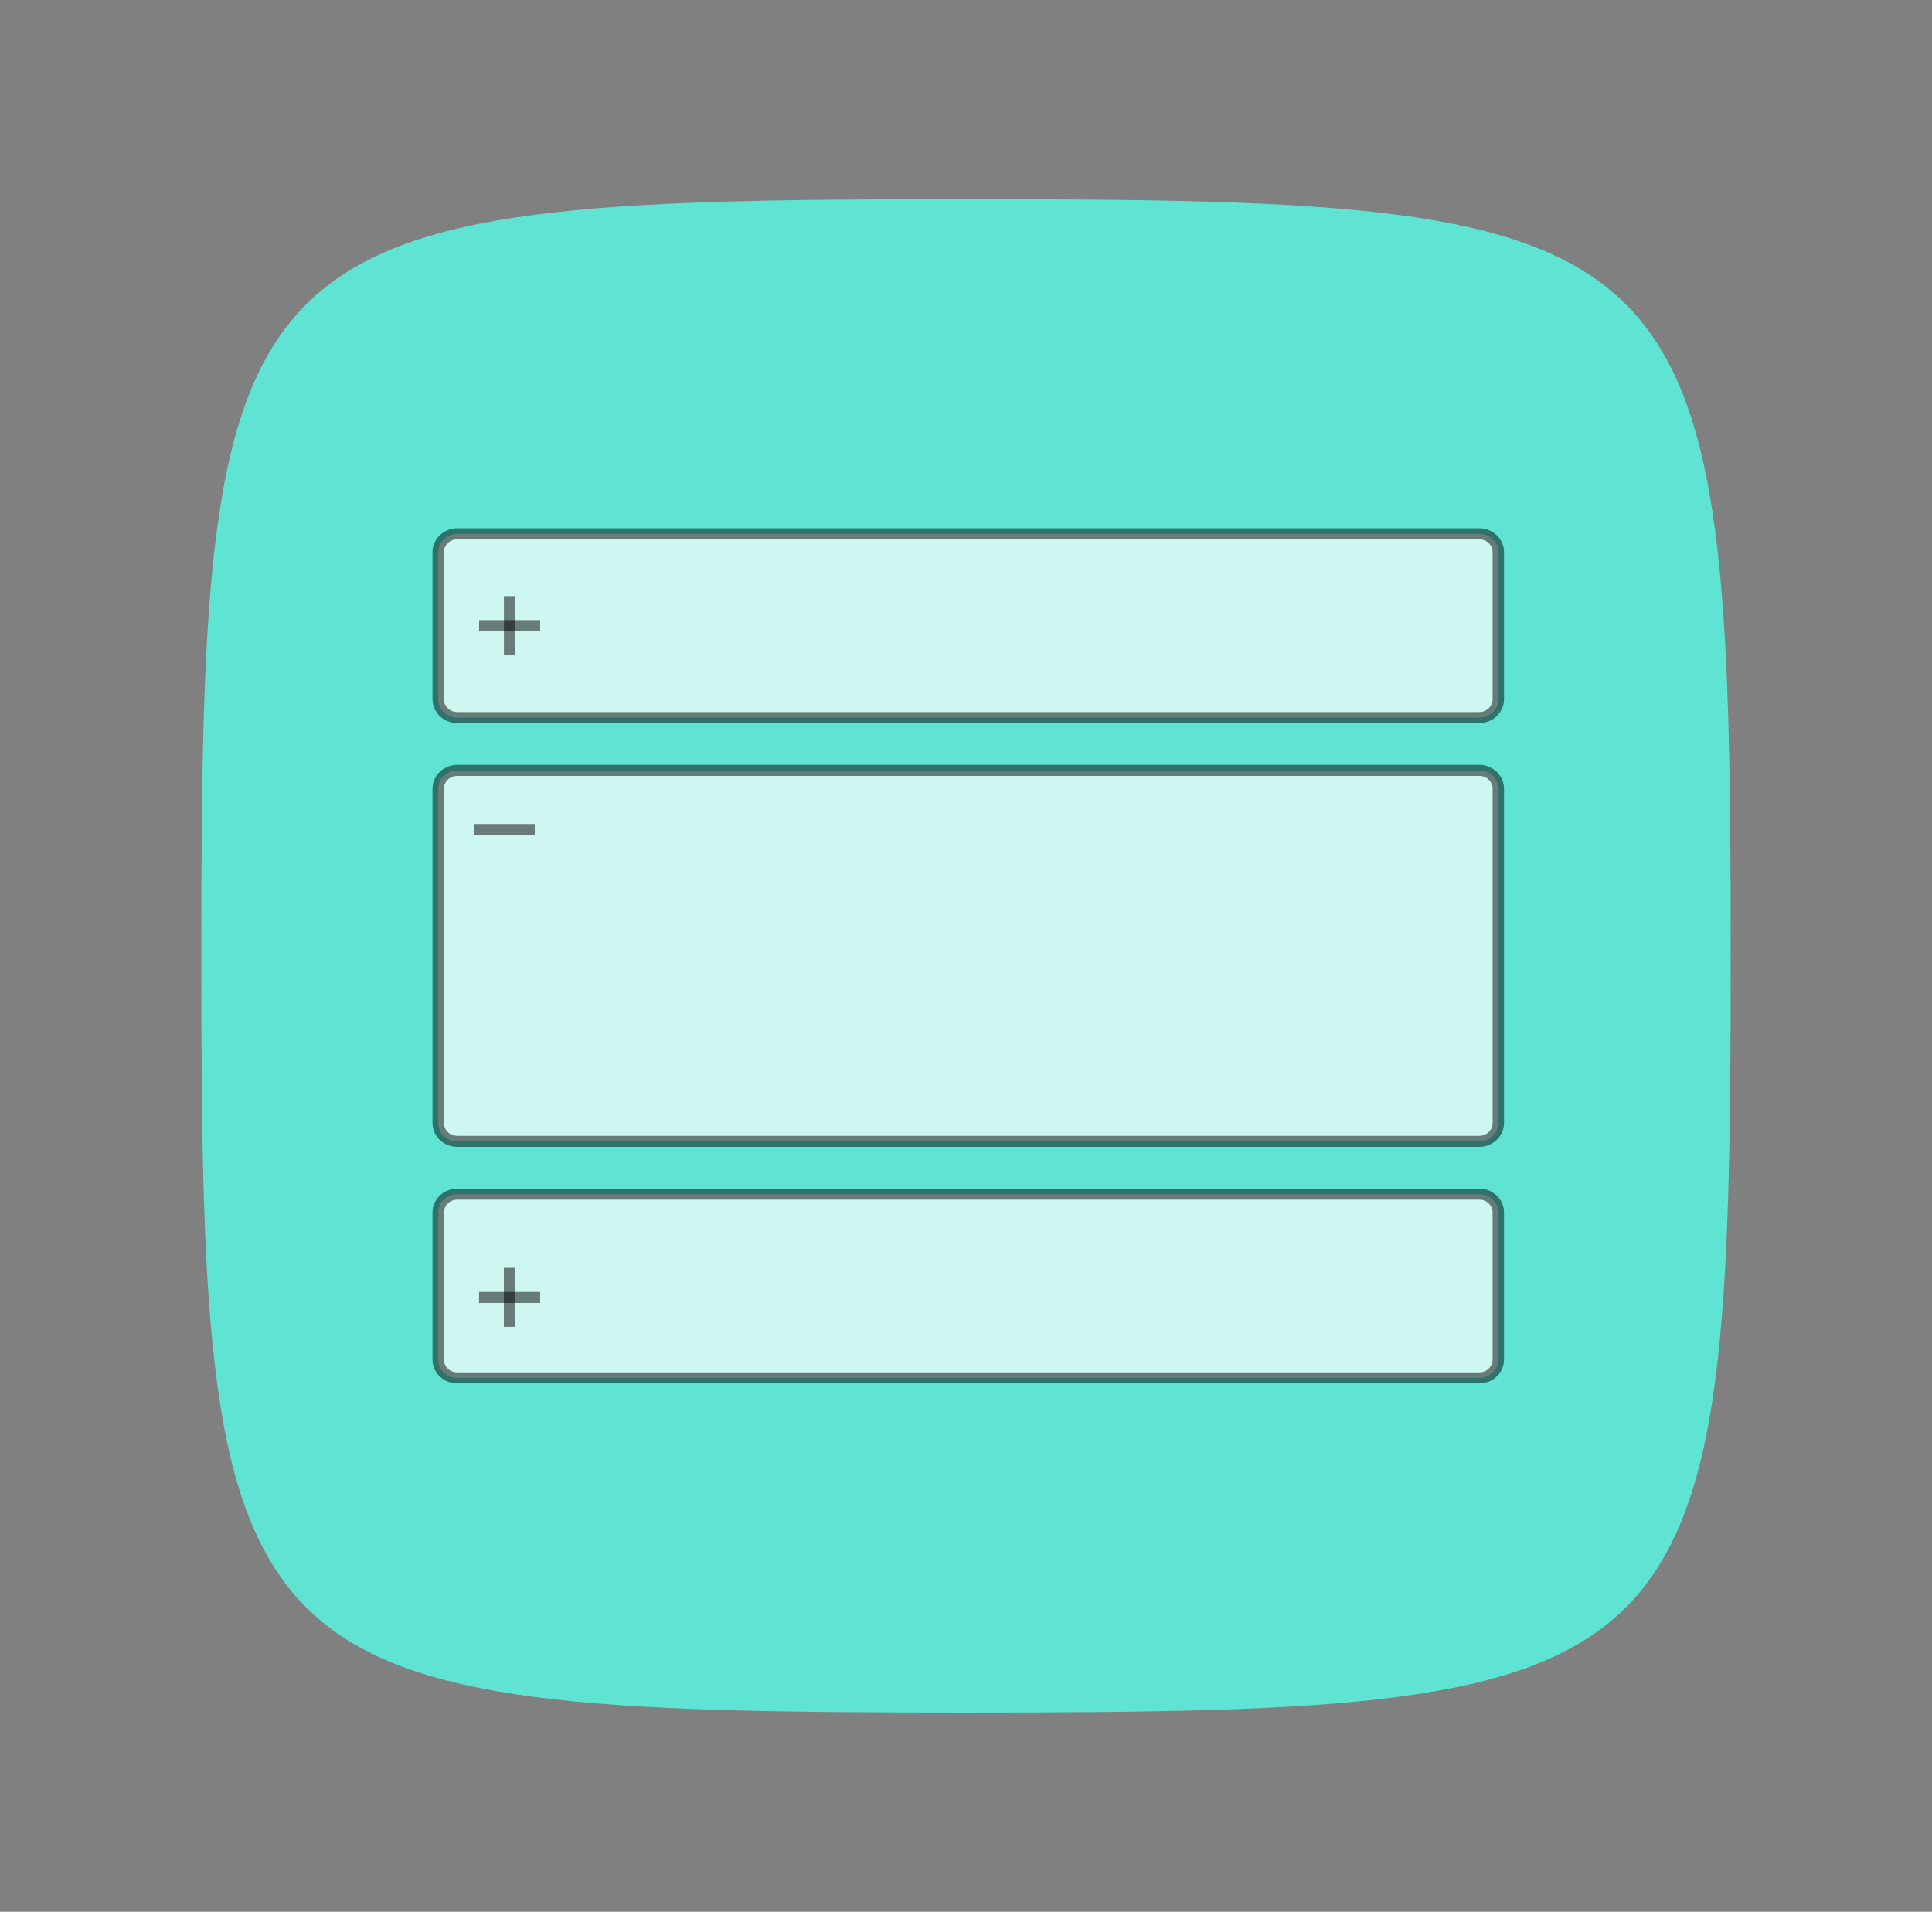 <svg width="95" height="94" viewBox="0 0 95 94" fill="none" xmlns="http://www.w3.org/2000/svg">
<rect x="0" y="0" width="95" height="94" fill="#808080" stroke="none"/>
<path d="M47.5 9.795C11.205 9.795 9.899 11.087 9.899 47C9.899 82.913 11.205 84.205 47.5 84.205C83.795 84.205 85.101 82.913 85.101 47C85.101 11.087 83.795 9.795 47.5 9.795Z" fill="#5FE4D4"/>
<path d="M72.74 58.717H22.482C21.966 58.717 21.547 59.122 21.547 59.62V66.849C21.547 67.348 21.966 67.753 22.482 67.753H72.74C73.257 67.753 73.675 67.348 73.675 66.849V59.62C73.675 59.121 73.257 58.717 72.74 58.717Z" fill="white" fill-opacity="0.7"/>
<path d="M72.741 58.445H22.483C21.812 58.445 21.267 58.972 21.267 59.619V66.848C21.267 67.496 21.812 68.023 22.483 68.023H72.741C73.411 68.023 73.956 67.496 73.956 66.848V59.619C73.956 58.972 73.411 58.445 72.741 58.445ZM22.483 67.48C22.122 67.48 21.828 67.197 21.828 66.848V59.619C21.828 59.271 22.122 58.987 22.483 58.987H72.741C73.102 58.987 73.395 59.271 73.395 59.619V66.848C73.395 67.197 73.102 67.48 72.741 67.48H22.483Z" fill="black" fill-opacity="0.5"/>
<path d="M72.74 26.249H22.482C21.966 26.249 21.547 26.653 21.547 27.152V34.381C21.547 34.879 21.966 35.284 22.482 35.284H72.74C73.257 35.284 73.675 34.879 73.675 34.381V27.152C73.675 26.653 73.257 26.249 72.74 26.249Z" fill="white" fill-opacity="0.7"/>
<path d="M72.741 25.976H22.483C21.812 25.976 21.267 26.503 21.267 27.151V34.38C21.267 35.027 21.812 35.554 22.483 35.554H72.741C73.411 35.554 73.956 35.027 73.956 34.38V27.151C73.956 26.503 73.411 25.976 72.741 25.976ZM22.483 35.012C22.122 35.012 21.828 34.728 21.828 34.38V27.151C21.828 26.802 22.122 26.518 22.483 26.518H72.741C73.102 26.518 73.395 26.802 73.395 27.151V34.38C73.395 34.728 73.102 35.012 72.741 35.012H22.483Z" fill="black" fill-opacity="0.5"/>
<path d="M72.74 37.881H22.482C21.966 37.881 21.547 38.285 21.547 38.784V55.218C21.547 55.717 21.966 56.122 22.482 56.122H72.74C73.257 56.122 73.675 55.717 73.675 55.218V38.784C73.675 38.285 73.257 37.881 72.74 37.881Z" fill="white" fill-opacity="0.7"/>
<path d="M72.741 37.608H22.483C21.812 37.608 21.267 38.135 21.267 38.783V55.217C21.267 55.865 21.812 56.392 22.483 56.392H72.741C73.411 56.392 73.956 55.865 73.956 55.217V38.783C73.956 38.135 73.411 37.608 72.741 37.608ZM22.483 55.849C22.122 55.849 21.828 55.566 21.828 55.217V38.783C21.828 38.434 22.122 38.151 22.483 38.151H72.741C73.102 38.151 73.395 38.434 73.395 38.783V55.217C73.395 55.566 73.102 55.849 72.741 55.849H22.483ZM26.561 64.067H23.557V63.525H26.561V64.067Z" fill="black" fill-opacity="0.5"/>
<path d="M26.297 41.06H23.294V40.518H26.297V41.06ZM25.338 65.243H24.777V62.341H25.338V65.243ZM26.561 31.033H23.558V30.491H26.561V31.033Z" fill="black" fill-opacity="0.5"/>
<path d="M25.34 32.214H24.779V29.312H25.34V32.214Z" fill="black" fill-opacity="0.5"/>
</svg>
